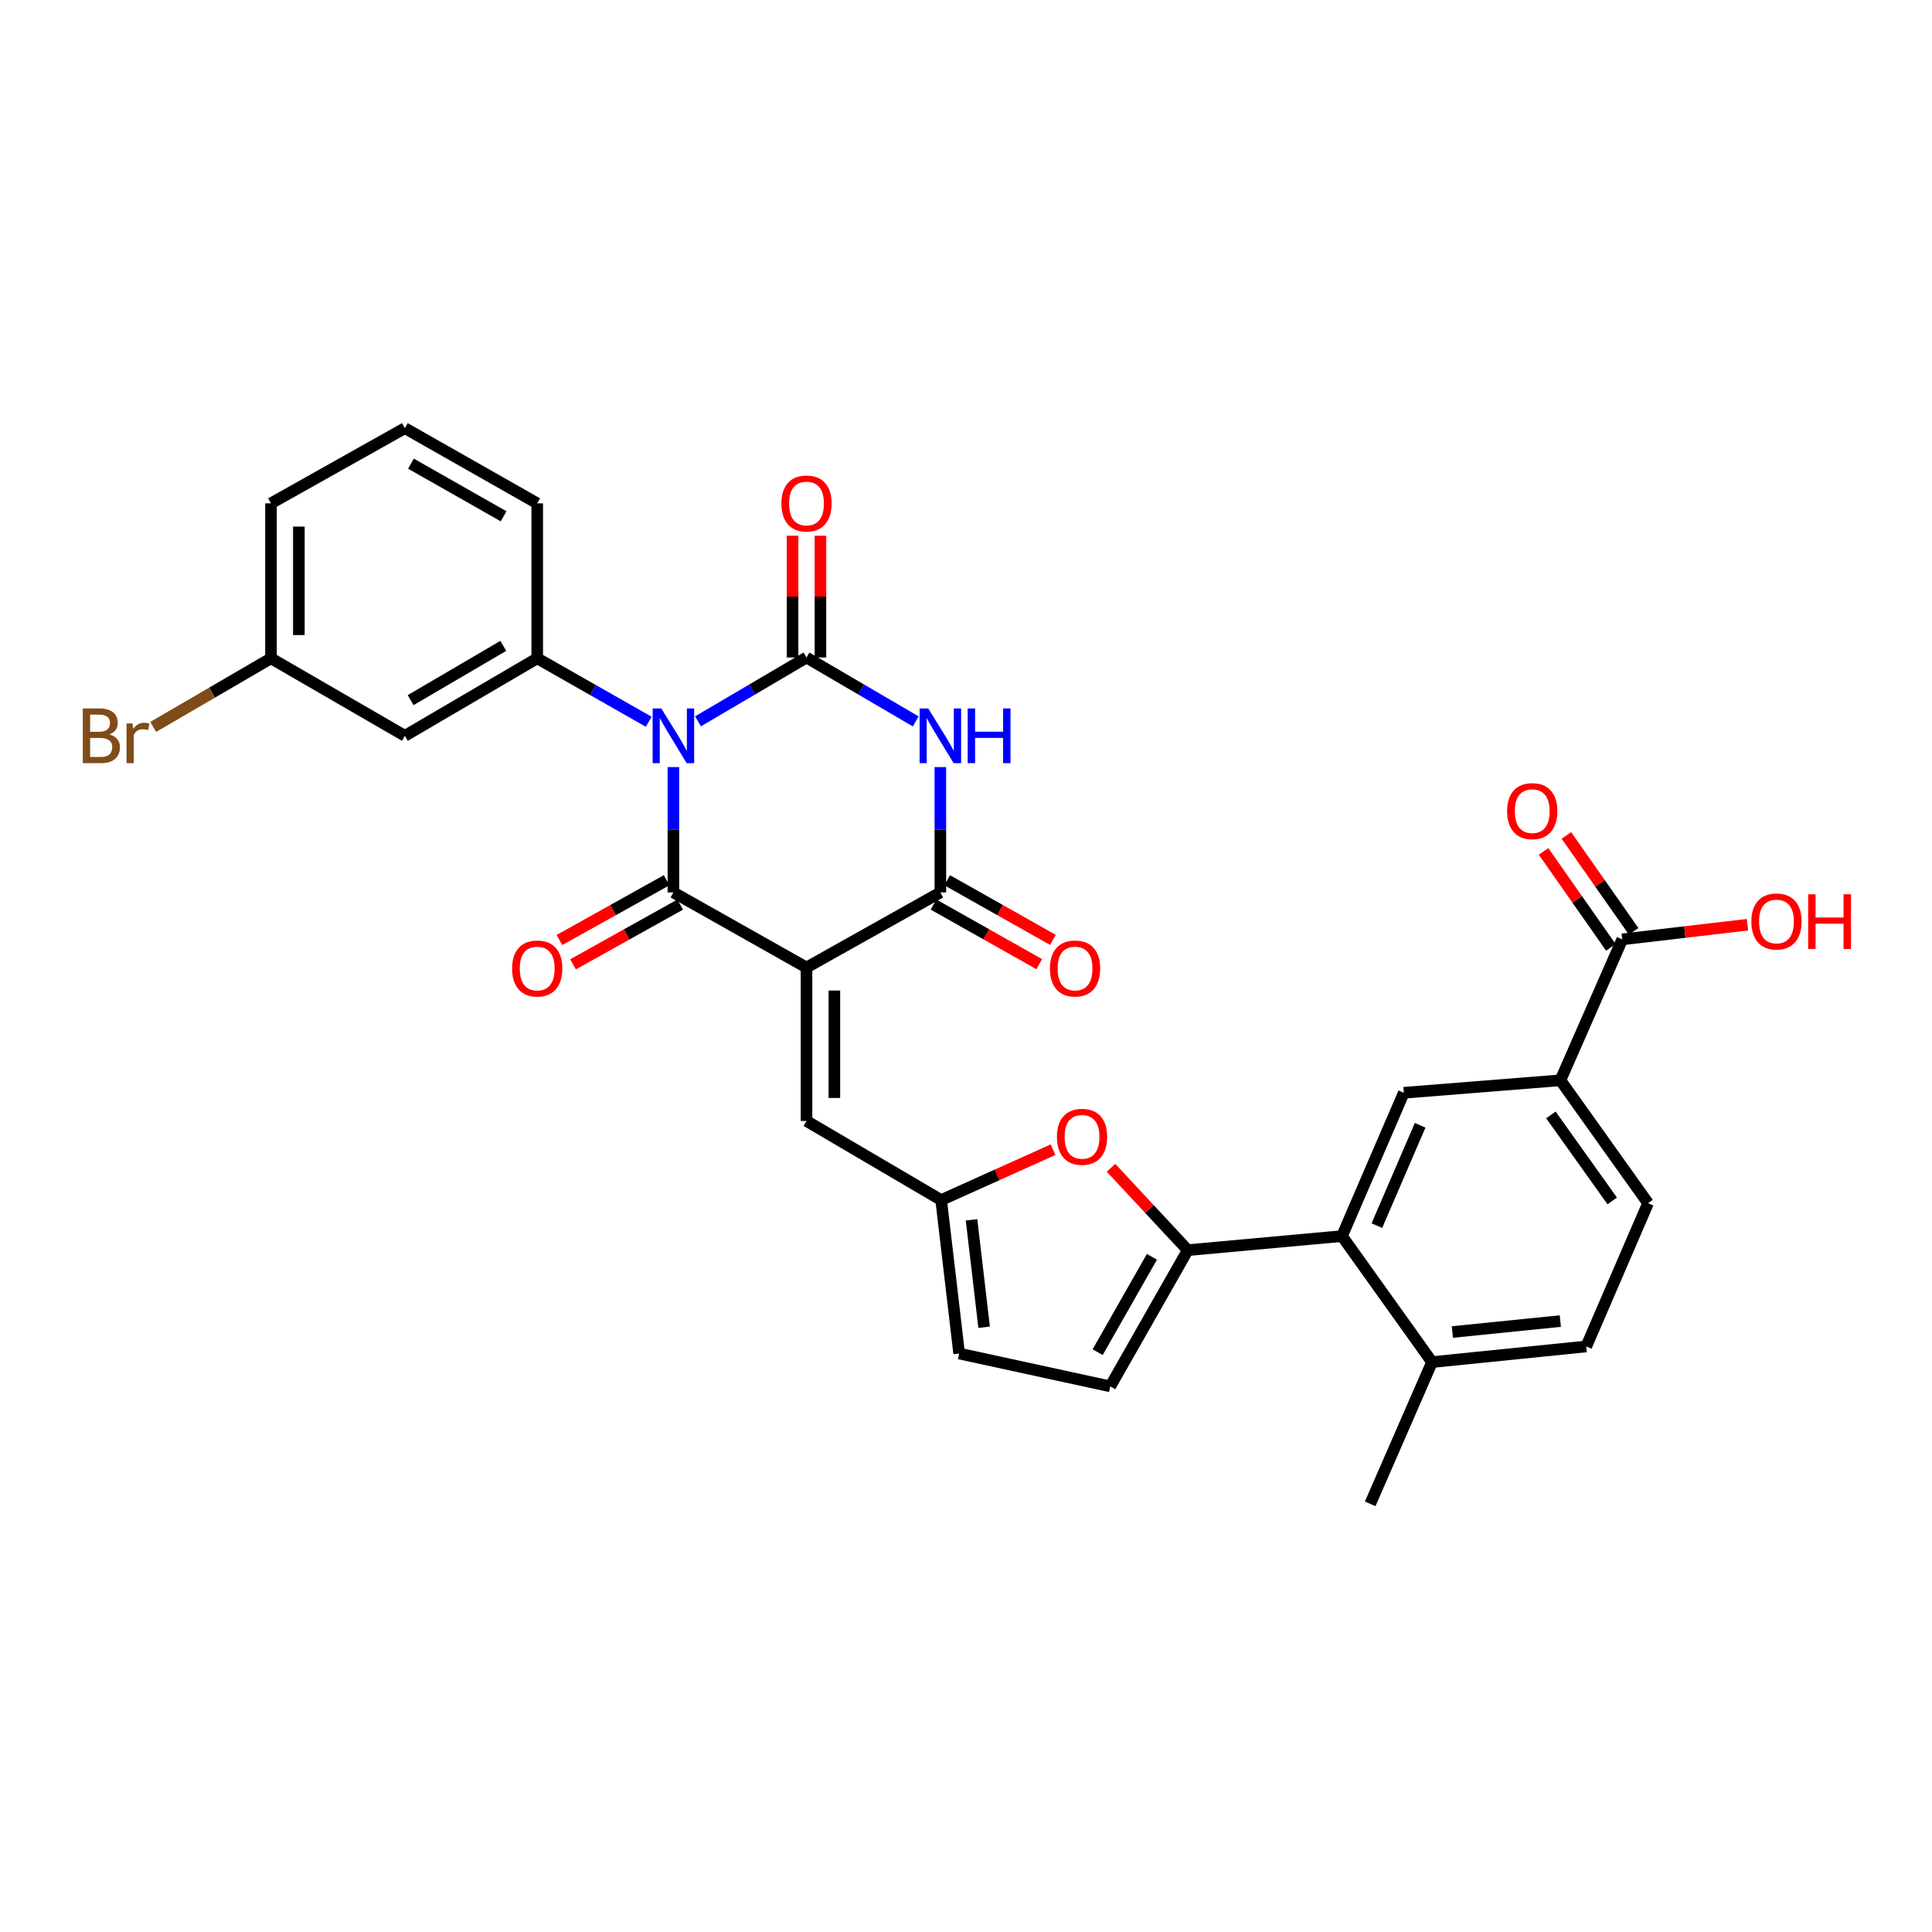 <?xml version='1.0' encoding='iso-8859-1'?>
<svg version='1.1' baseProfile='full'
              xmlns='http://www.w3.org/2000/svg'
                      xmlns:rdkit='http://www.rdkit.org/xml'
                      xmlns:xlink='http://www.w3.org/1999/xlink'
                  xml:space='preserve'
width='1000px' height='1000px' viewBox='0 0 1000 1000'>
<!-- END OF HEADER -->
<rect style='opacity:1.0;fill:#FFFFFF;stroke:none' width='1000' height='1000' x='0' y='0'> </rect>
<path class='bond-1' d='M 348.55,397.041 L 348.55,429.476' style='fill:none;fill-rule:evenodd;stroke:#0000FF;stroke-width:6px;stroke-linecap:butt;stroke-linejoin:miter;stroke-opacity:1' />
<path class='bond-1' d='M 348.55,429.476 L 348.55,461.912' style='fill:none;fill-rule:evenodd;stroke:#000000;stroke-width:6px;stroke-linecap:butt;stroke-linejoin:miter;stroke-opacity:1' />
<path class='bond-2' d='M 361.288,373.361 L 389.365,356.845' style='fill:none;fill-rule:evenodd;stroke:#0000FF;stroke-width:6px;stroke-linecap:butt;stroke-linejoin:miter;stroke-opacity:1' />
<path class='bond-2' d='M 389.365,356.845 L 417.443,340.33' style='fill:none;fill-rule:evenodd;stroke:#000000;stroke-width:6px;stroke-linecap:butt;stroke-linejoin:miter;stroke-opacity:1' />
<path class='bond-6' d='M 335.782,373.588 L 306.923,357.163' style='fill:none;fill-rule:evenodd;stroke:#0000FF;stroke-width:6px;stroke-linecap:butt;stroke-linejoin:miter;stroke-opacity:1' />
<path class='bond-6' d='M 306.923,357.163 L 278.063,340.738' style='fill:none;fill-rule:evenodd;stroke:#000000;stroke-width:6px;stroke-linecap:butt;stroke-linejoin:miter;stroke-opacity:1' />
<path class='bond-0' d='M 417.443,500.785 L 348.55,461.912' style='fill:none;fill-rule:evenodd;stroke:#000000;stroke-width:6px;stroke-linecap:butt;stroke-linejoin:miter;stroke-opacity:1' />
<path class='bond-7' d='M 417.443,500.785 L 417.443,580.216' style='fill:none;fill-rule:evenodd;stroke:#000000;stroke-width:6px;stroke-linecap:butt;stroke-linejoin:miter;stroke-opacity:1' />
<path class='bond-7' d='M 431.867,512.7 L 431.867,568.301' style='fill:none;fill-rule:evenodd;stroke:#000000;stroke-width:6px;stroke-linecap:butt;stroke-linejoin:miter;stroke-opacity:1' />
<path class='bond-31' d='M 417.443,500.785 L 486.728,461.912' style='fill:none;fill-rule:evenodd;stroke:#000000;stroke-width:6px;stroke-linecap:butt;stroke-linejoin:miter;stroke-opacity:1' />
<path class='bond-18' d='M 345.037,455.612 L 317.303,471.079' style='fill:none;fill-rule:evenodd;stroke:#000000;stroke-width:6px;stroke-linecap:butt;stroke-linejoin:miter;stroke-opacity:1' />
<path class='bond-18' d='M 317.303,471.079 L 289.568,486.545' style='fill:none;fill-rule:evenodd;stroke:#FF0000;stroke-width:6px;stroke-linecap:butt;stroke-linejoin:miter;stroke-opacity:1' />
<path class='bond-18' d='M 352.063,468.211 L 324.328,483.677' style='fill:none;fill-rule:evenodd;stroke:#000000;stroke-width:6px;stroke-linecap:butt;stroke-linejoin:miter;stroke-opacity:1' />
<path class='bond-18' d='M 324.328,483.677 L 296.593,499.143' style='fill:none;fill-rule:evenodd;stroke:#FF0000;stroke-width:6px;stroke-linecap:butt;stroke-linejoin:miter;stroke-opacity:1' />
<path class='bond-3' d='M 417.443,340.33 L 445.712,356.864' style='fill:none;fill-rule:evenodd;stroke:#000000;stroke-width:6px;stroke-linecap:butt;stroke-linejoin:miter;stroke-opacity:1' />
<path class='bond-3' d='M 445.712,356.864 L 473.981,373.399' style='fill:none;fill-rule:evenodd;stroke:#0000FF;stroke-width:6px;stroke-linecap:butt;stroke-linejoin:miter;stroke-opacity:1' />
<path class='bond-17' d='M 424.655,340.33 L 424.655,308.808' style='fill:none;fill-rule:evenodd;stroke:#000000;stroke-width:6px;stroke-linecap:butt;stroke-linejoin:miter;stroke-opacity:1' />
<path class='bond-17' d='M 424.655,308.808 L 424.655,277.285' style='fill:none;fill-rule:evenodd;stroke:#FF0000;stroke-width:6px;stroke-linecap:butt;stroke-linejoin:miter;stroke-opacity:1' />
<path class='bond-17' d='M 410.23,340.33 L 410.23,308.808' style='fill:none;fill-rule:evenodd;stroke:#000000;stroke-width:6px;stroke-linecap:butt;stroke-linejoin:miter;stroke-opacity:1' />
<path class='bond-17' d='M 410.23,308.808 L 410.23,277.285' style='fill:none;fill-rule:evenodd;stroke:#FF0000;stroke-width:6px;stroke-linecap:butt;stroke-linejoin:miter;stroke-opacity:1' />
<path class='bond-4' d='M 486.728,397.041 L 486.728,429.476' style='fill:none;fill-rule:evenodd;stroke:#0000FF;stroke-width:6px;stroke-linecap:butt;stroke-linejoin:miter;stroke-opacity:1' />
<path class='bond-4' d='M 486.728,429.476 L 486.728,461.912' style='fill:none;fill-rule:evenodd;stroke:#000000;stroke-width:6px;stroke-linecap:butt;stroke-linejoin:miter;stroke-opacity:1' />
<path class='bond-19' d='M 483.186,468.194 L 510.545,483.619' style='fill:none;fill-rule:evenodd;stroke:#000000;stroke-width:6px;stroke-linecap:butt;stroke-linejoin:miter;stroke-opacity:1' />
<path class='bond-19' d='M 510.545,483.619 L 537.903,499.043' style='fill:none;fill-rule:evenodd;stroke:#FF0000;stroke-width:6px;stroke-linecap:butt;stroke-linejoin:miter;stroke-opacity:1' />
<path class='bond-19' d='M 490.27,455.629 L 517.629,471.054' style='fill:none;fill-rule:evenodd;stroke:#000000;stroke-width:6px;stroke-linecap:butt;stroke-linejoin:miter;stroke-opacity:1' />
<path class='bond-19' d='M 517.629,471.054 L 544.987,486.478' style='fill:none;fill-rule:evenodd;stroke:#FF0000;stroke-width:6px;stroke-linecap:butt;stroke-linejoin:miter;stroke-opacity:1' />
<path class='bond-5' d='M 614.777,647.081 L 594.922,625.764' style='fill:none;fill-rule:evenodd;stroke:#000000;stroke-width:6px;stroke-linecap:butt;stroke-linejoin:miter;stroke-opacity:1' />
<path class='bond-5' d='M 594.922,625.764 L 575.067,604.446' style='fill:none;fill-rule:evenodd;stroke:#FF0000;stroke-width:6px;stroke-linecap:butt;stroke-linejoin:miter;stroke-opacity:1' />
<path class='bond-8' d='M 614.777,647.081 L 694.624,639.797' style='fill:none;fill-rule:evenodd;stroke:#000000;stroke-width:6px;stroke-linecap:butt;stroke-linejoin:miter;stroke-opacity:1' />
<path class='bond-33' d='M 614.777,647.081 L 574.669,717.584' style='fill:none;fill-rule:evenodd;stroke:#000000;stroke-width:6px;stroke-linecap:butt;stroke-linejoin:miter;stroke-opacity:1' />
<path class='bond-33' d='M 596.223,650.524 L 568.147,699.877' style='fill:none;fill-rule:evenodd;stroke:#000000;stroke-width:6px;stroke-linecap:butt;stroke-linejoin:miter;stroke-opacity:1' />
<path class='bond-15' d='M 278.063,340.738 L 209.563,380.854' style='fill:none;fill-rule:evenodd;stroke:#000000;stroke-width:6px;stroke-linecap:butt;stroke-linejoin:miter;stroke-opacity:1' />
<path class='bond-15' d='M 260.498,334.309 L 212.548,362.39' style='fill:none;fill-rule:evenodd;stroke:#000000;stroke-width:6px;stroke-linecap:butt;stroke-linejoin:miter;stroke-opacity:1' />
<path class='bond-26' d='M 278.063,340.738 L 278.063,260.531' style='fill:none;fill-rule:evenodd;stroke:#000000;stroke-width:6px;stroke-linecap:butt;stroke-linejoin:miter;stroke-opacity:1' />
<path class='bond-10' d='M 417.443,580.216 L 487.137,621.149' style='fill:none;fill-rule:evenodd;stroke:#000000;stroke-width:6px;stroke-linecap:butt;stroke-linejoin:miter;stroke-opacity:1' />
<path class='bond-11' d='M 694.624,639.797 L 726.614,565.623' style='fill:none;fill-rule:evenodd;stroke:#000000;stroke-width:6px;stroke-linecap:butt;stroke-linejoin:miter;stroke-opacity:1' />
<path class='bond-11' d='M 712.668,634.383 L 735.061,582.462' style='fill:none;fill-rule:evenodd;stroke:#000000;stroke-width:6px;stroke-linecap:butt;stroke-linejoin:miter;stroke-opacity:1' />
<path class='bond-20' d='M 694.624,639.797 L 741.215,705.019' style='fill:none;fill-rule:evenodd;stroke:#000000;stroke-width:6px;stroke-linecap:butt;stroke-linejoin:miter;stroke-opacity:1' />
<path class='bond-9' d='M 545.061,595.083 L 516.099,608.116' style='fill:none;fill-rule:evenodd;stroke:#FF0000;stroke-width:6px;stroke-linecap:butt;stroke-linejoin:miter;stroke-opacity:1' />
<path class='bond-9' d='M 516.099,608.116 L 487.137,621.149' style='fill:none;fill-rule:evenodd;stroke:#000000;stroke-width:6px;stroke-linecap:butt;stroke-linejoin:miter;stroke-opacity:1' />
<path class='bond-16' d='M 487.137,621.149 L 496.456,700.58' style='fill:none;fill-rule:evenodd;stroke:#000000;stroke-width:6px;stroke-linecap:butt;stroke-linejoin:miter;stroke-opacity:1' />
<path class='bond-16' d='M 502.861,631.383 L 509.385,686.984' style='fill:none;fill-rule:evenodd;stroke:#000000;stroke-width:6px;stroke-linecap:butt;stroke-linejoin:miter;stroke-opacity:1' />
<path class='bond-13' d='M 726.614,565.623 L 807.671,559.156' style='fill:none;fill-rule:evenodd;stroke:#000000;stroke-width:6px;stroke-linecap:butt;stroke-linejoin:miter;stroke-opacity:1' />
<path class='bond-12' d='M 574.669,717.584 L 496.456,700.58' style='fill:none;fill-rule:evenodd;stroke:#000000;stroke-width:6px;stroke-linecap:butt;stroke-linejoin:miter;stroke-opacity:1' />
<path class='bond-14' d='M 807.671,559.156 L 839.678,486.217' style='fill:none;fill-rule:evenodd;stroke:#000000;stroke-width:6px;stroke-linecap:butt;stroke-linejoin:miter;stroke-opacity:1' />
<path class='bond-34' d='M 807.671,559.156 L 853.036,622.768' style='fill:none;fill-rule:evenodd;stroke:#000000;stroke-width:6px;stroke-linecap:butt;stroke-linejoin:miter;stroke-opacity:1' />
<path class='bond-34' d='M 802.732,577.073 L 834.488,621.601' style='fill:none;fill-rule:evenodd;stroke:#000000;stroke-width:6px;stroke-linecap:butt;stroke-linejoin:miter;stroke-opacity:1' />
<path class='bond-21' d='M 845.583,482.076 L 828.17,457.242' style='fill:none;fill-rule:evenodd;stroke:#000000;stroke-width:6px;stroke-linecap:butt;stroke-linejoin:miter;stroke-opacity:1' />
<path class='bond-21' d='M 828.17,457.242 L 810.756,432.409' style='fill:none;fill-rule:evenodd;stroke:#FF0000;stroke-width:6px;stroke-linecap:butt;stroke-linejoin:miter;stroke-opacity:1' />
<path class='bond-21' d='M 833.772,490.357 L 816.359,465.524' style='fill:none;fill-rule:evenodd;stroke:#000000;stroke-width:6px;stroke-linecap:butt;stroke-linejoin:miter;stroke-opacity:1' />
<path class='bond-21' d='M 816.359,465.524 L 798.946,440.69' style='fill:none;fill-rule:evenodd;stroke:#FF0000;stroke-width:6px;stroke-linecap:butt;stroke-linejoin:miter;stroke-opacity:1' />
<path class='bond-25' d='M 839.678,486.217 L 872.085,482.423' style='fill:none;fill-rule:evenodd;stroke:#000000;stroke-width:6px;stroke-linecap:butt;stroke-linejoin:miter;stroke-opacity:1' />
<path class='bond-25' d='M 872.085,482.423 L 904.492,478.63' style='fill:none;fill-rule:evenodd;stroke:#FF0000;stroke-width:6px;stroke-linecap:butt;stroke-linejoin:miter;stroke-opacity:1' />
<path class='bond-24' d='M 209.563,380.854 L 140.261,340.738' style='fill:none;fill-rule:evenodd;stroke:#000000;stroke-width:6px;stroke-linecap:butt;stroke-linejoin:miter;stroke-opacity:1' />
<path class='bond-23' d='M 741.215,705.019 L 821.046,696.925' style='fill:none;fill-rule:evenodd;stroke:#000000;stroke-width:6px;stroke-linecap:butt;stroke-linejoin:miter;stroke-opacity:1' />
<path class='bond-23' d='M 751.735,689.454 L 807.616,683.789' style='fill:none;fill-rule:evenodd;stroke:#000000;stroke-width:6px;stroke-linecap:butt;stroke-linejoin:miter;stroke-opacity:1' />
<path class='bond-29' d='M 741.215,705.019 L 709.209,778.383' style='fill:none;fill-rule:evenodd;stroke:#000000;stroke-width:6px;stroke-linecap:butt;stroke-linejoin:miter;stroke-opacity:1' />
<path class='bond-22' d='M 853.036,622.768 L 821.046,696.925' style='fill:none;fill-rule:evenodd;stroke:#000000;stroke-width:6px;stroke-linecap:butt;stroke-linejoin:miter;stroke-opacity:1' />
<path class='bond-27' d='M 140.261,340.738 L 109.773,358.498' style='fill:none;fill-rule:evenodd;stroke:#000000;stroke-width:6px;stroke-linecap:butt;stroke-linejoin:miter;stroke-opacity:1' />
<path class='bond-27' d='M 109.773,358.498 L 79.285,376.257' style='fill:none;fill-rule:evenodd;stroke:#7F4C19;stroke-width:6px;stroke-linecap:butt;stroke-linejoin:miter;stroke-opacity:1' />
<path class='bond-32' d='M 140.261,340.738 L 140.261,260.531' style='fill:none;fill-rule:evenodd;stroke:#000000;stroke-width:6px;stroke-linecap:butt;stroke-linejoin:miter;stroke-opacity:1' />
<path class='bond-32' d='M 154.686,328.707 L 154.686,272.562' style='fill:none;fill-rule:evenodd;stroke:#000000;stroke-width:6px;stroke-linecap:butt;stroke-linejoin:miter;stroke-opacity:1' />
<path class='bond-28' d='M 278.063,260.531 L 209.563,221.617' style='fill:none;fill-rule:evenodd;stroke:#000000;stroke-width:6px;stroke-linecap:butt;stroke-linejoin:miter;stroke-opacity:1' />
<path class='bond-28' d='M 260.663,267.235 L 212.713,239.996' style='fill:none;fill-rule:evenodd;stroke:#000000;stroke-width:6px;stroke-linecap:butt;stroke-linejoin:miter;stroke-opacity:1' />
<path class='bond-30' d='M 209.563,221.617 L 140.261,260.531' style='fill:none;fill-rule:evenodd;stroke:#000000;stroke-width:6px;stroke-linecap:butt;stroke-linejoin:miter;stroke-opacity:1' />
<path  class='atom-0' d='M 342.29 366.694
L 351.57 381.694
Q 352.49 383.174, 353.97 385.854
Q 355.45 388.534, 355.53 388.694
L 355.53 366.694
L 359.29 366.694
L 359.29 395.014
L 355.41 395.014
L 345.45 378.614
Q 344.29 376.694, 343.05 374.494
Q 341.85 372.294, 341.49 371.614
L 341.49 395.014
L 337.81 395.014
L 337.81 366.694
L 342.29 366.694
' fill='#0000FF'/>
<path  class='atom-4' d='M 480.468 366.694
L 489.748 381.694
Q 490.668 383.174, 492.148 385.854
Q 493.628 388.534, 493.708 388.694
L 493.708 366.694
L 497.468 366.694
L 497.468 395.014
L 493.588 395.014
L 483.628 378.614
Q 482.468 376.694, 481.228 374.494
Q 480.028 372.294, 479.668 371.614
L 479.668 395.014
L 475.988 395.014
L 475.988 366.694
L 480.468 366.694
' fill='#0000FF'/>
<path  class='atom-4' d='M 500.868 366.694
L 504.708 366.694
L 504.708 378.734
L 519.188 378.734
L 519.188 366.694
L 523.028 366.694
L 523.028 395.014
L 519.188 395.014
L 519.188 381.934
L 504.708 381.934
L 504.708 395.014
L 500.868 395.014
L 500.868 366.694
' fill='#0000FF'/>
<path  class='atom-10' d='M 547.06 588.414
Q 547.06 581.614, 550.42 577.814
Q 553.78 574.014, 560.06 574.014
Q 566.34 574.014, 569.7 577.814
Q 573.06 581.614, 573.06 588.414
Q 573.06 595.294, 569.66 599.214
Q 566.26 603.094, 560.06 603.094
Q 553.82 603.094, 550.42 599.214
Q 547.06 595.334, 547.06 588.414
M 560.06 599.894
Q 564.38 599.894, 566.7 597.014
Q 569.06 594.094, 569.06 588.414
Q 569.06 582.854, 566.7 580.054
Q 564.38 577.214, 560.06 577.214
Q 555.74 577.214, 553.38 580.014
Q 551.06 582.814, 551.06 588.414
Q 551.06 594.134, 553.38 597.014
Q 555.74 599.894, 560.06 599.894
' fill='#FF0000'/>
<path  class='atom-18' d='M 404.443 260.611
Q 404.443 253.811, 407.803 250.011
Q 411.163 246.211, 417.443 246.211
Q 423.723 246.211, 427.083 250.011
Q 430.443 253.811, 430.443 260.611
Q 430.443 267.491, 427.043 271.411
Q 423.643 275.291, 417.443 275.291
Q 411.203 275.291, 407.803 271.411
Q 404.443 267.531, 404.443 260.611
M 417.443 272.091
Q 421.763 272.091, 424.083 269.211
Q 426.443 266.291, 426.443 260.611
Q 426.443 255.051, 424.083 252.251
Q 421.763 249.411, 417.443 249.411
Q 413.123 249.411, 410.763 252.211
Q 408.443 255.011, 408.443 260.611
Q 408.443 266.331, 410.763 269.211
Q 413.123 272.091, 417.443 272.091
' fill='#FF0000'/>
<path  class='atom-19' d='M 265.063 501.298
Q 265.063 494.498, 268.423 490.698
Q 271.783 486.898, 278.063 486.898
Q 284.343 486.898, 287.703 490.698
Q 291.063 494.498, 291.063 501.298
Q 291.063 508.178, 287.663 512.098
Q 284.263 515.978, 278.063 515.978
Q 271.823 515.978, 268.423 512.098
Q 265.063 508.218, 265.063 501.298
M 278.063 512.778
Q 282.383 512.778, 284.703 509.898
Q 287.063 506.978, 287.063 501.298
Q 287.063 495.738, 284.703 492.938
Q 282.383 490.098, 278.063 490.098
Q 273.743 490.098, 271.383 492.898
Q 269.063 495.698, 269.063 501.298
Q 269.063 507.018, 271.383 509.898
Q 273.743 512.778, 278.063 512.778
' fill='#FF0000'/>
<path  class='atom-20' d='M 543.446 501.298
Q 543.446 494.498, 546.806 490.698
Q 550.166 486.898, 556.446 486.898
Q 562.726 486.898, 566.086 490.698
Q 569.446 494.498, 569.446 501.298
Q 569.446 508.178, 566.046 512.098
Q 562.646 515.978, 556.446 515.978
Q 550.206 515.978, 546.806 512.098
Q 543.446 508.218, 543.446 501.298
M 556.446 512.778
Q 560.766 512.778, 563.086 509.898
Q 565.446 506.978, 565.446 501.298
Q 565.446 495.738, 563.086 492.938
Q 560.766 490.098, 556.446 490.098
Q 552.126 490.098, 549.766 492.898
Q 547.446 495.698, 547.446 501.298
Q 547.446 507.018, 549.766 509.898
Q 552.126 512.778, 556.446 512.778
' fill='#FF0000'/>
<path  class='atom-22' d='M 780.079 419.84
Q 780.079 413.04, 783.439 409.24
Q 786.799 405.44, 793.079 405.44
Q 799.359 405.44, 802.719 409.24
Q 806.079 413.04, 806.079 419.84
Q 806.079 426.72, 802.679 430.64
Q 799.279 434.52, 793.079 434.52
Q 786.839 434.52, 783.439 430.64
Q 780.079 426.76, 780.079 419.84
M 793.079 431.32
Q 797.399 431.32, 799.719 428.44
Q 802.079 425.52, 802.079 419.84
Q 802.079 414.28, 799.719 411.48
Q 797.399 408.64, 793.079 408.64
Q 788.759 408.64, 786.399 411.44
Q 784.079 414.24, 784.079 419.84
Q 784.079 425.56, 786.399 428.44
Q 788.759 431.32, 793.079 431.32
' fill='#FF0000'/>
<path  class='atom-26' d='M 906.501 476.953
Q 906.501 470.153, 909.861 466.353
Q 913.221 462.553, 919.501 462.553
Q 925.781 462.553, 929.141 466.353
Q 932.501 470.153, 932.501 476.953
Q 932.501 483.833, 929.101 487.753
Q 925.701 491.633, 919.501 491.633
Q 913.261 491.633, 909.861 487.753
Q 906.501 483.873, 906.501 476.953
M 919.501 488.433
Q 923.821 488.433, 926.141 485.553
Q 928.501 482.633, 928.501 476.953
Q 928.501 471.393, 926.141 468.593
Q 923.821 465.753, 919.501 465.753
Q 915.181 465.753, 912.821 468.553
Q 910.501 471.353, 910.501 476.953
Q 910.501 482.673, 912.821 485.553
Q 915.181 488.433, 919.501 488.433
' fill='#FF0000'/>
<path  class='atom-26' d='M 935.901 462.873
L 939.741 462.873
L 939.741 474.913
L 954.221 474.913
L 954.221 462.873
L 958.061 462.873
L 958.061 491.193
L 954.221 491.193
L 954.221 478.113
L 939.741 478.113
L 939.741 491.193
L 935.901 491.193
L 935.901 462.873
' fill='#FF0000'/>
<path  class='atom-28' d='M 56.613 380.134
Q 59.333 380.894, 60.693 382.574
Q 62.093 384.214, 62.093 386.654
Q 62.093 390.574, 59.573 392.814
Q 57.093 395.014, 52.373 395.014
L 42.853 395.014
L 42.853 366.694
L 51.213 366.694
Q 56.053 366.694, 58.493 368.654
Q 60.933 370.614, 60.933 374.214
Q 60.933 378.494, 56.613 380.134
M 46.653 369.894
L 46.653 378.774
L 51.213 378.774
Q 54.013 378.774, 55.453 377.654
Q 56.933 376.494, 56.933 374.214
Q 56.933 369.894, 51.213 369.894
L 46.653 369.894
M 52.373 391.814
Q 55.133 391.814, 56.613 390.494
Q 58.093 389.174, 58.093 386.654
Q 58.093 384.334, 56.453 383.174
Q 54.853 381.974, 51.773 381.974
L 46.653 381.974
L 46.653 391.814
L 52.373 391.814
' fill='#7F4C19'/>
<path  class='atom-28' d='M 68.533 374.454
L 68.973 377.294
Q 71.133 374.094, 74.653 374.094
Q 75.773 374.094, 77.293 374.494
L 76.693 377.854
Q 74.973 377.454, 74.013 377.454
Q 72.333 377.454, 71.213 378.134
Q 70.133 378.774, 69.253 380.334
L 69.253 395.014
L 65.493 395.014
L 65.493 374.454
L 68.533 374.454
' fill='#7F4C19'/>
</svg>
